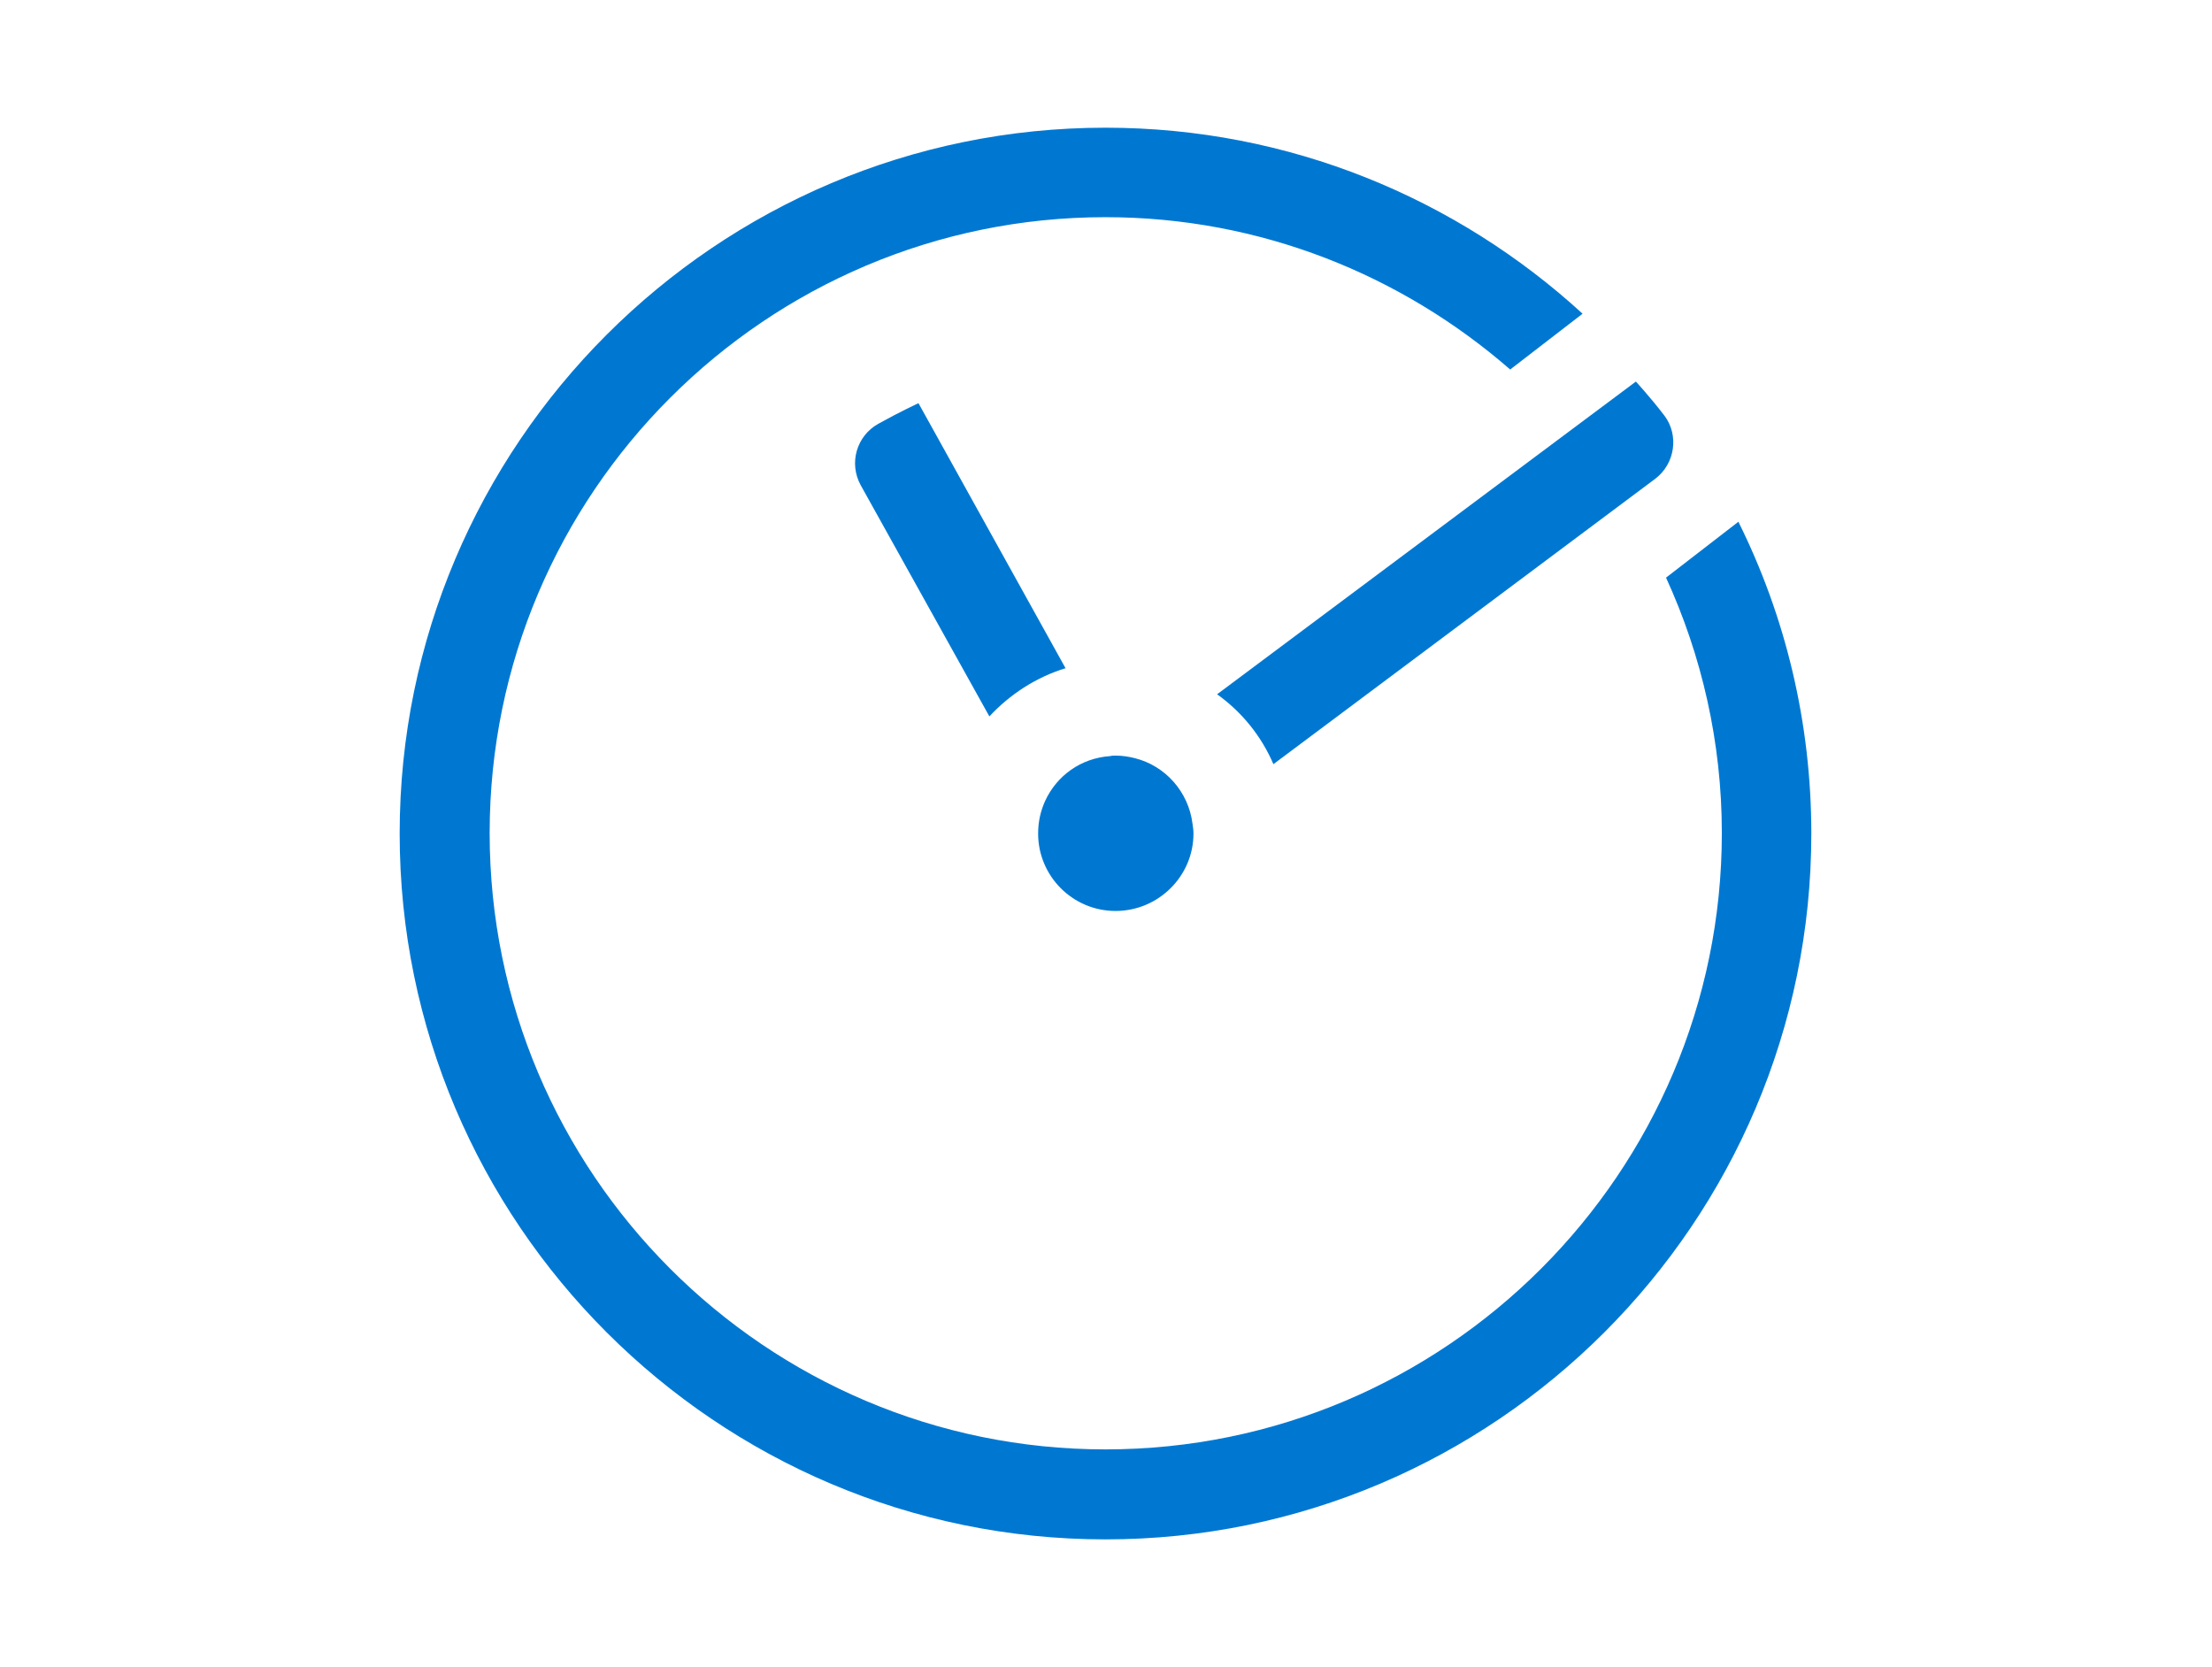 <?xml version="1.0" encoding="UTF-8"?>
<svg id="Layer_2" data-name="Layer 2" xmlns="http://www.w3.org/2000/svg" viewBox="0 0 44 33.15">
  <defs>
    <style>
      .cls-1 {
        fill: none;
      }

      .cls-1, .cls-2 {
        stroke-width: 0px;
      }

      .cls-2 {
        fill: #0078d2;
      }
    </style>
  </defs>
  <g id="Layer_1-2" data-name="Layer 1">
    <g>
      <rect class="cls-1" width="44" height="33.15"/>
      <g>
        <path class="cls-2" d="M34.59,10.37l-1.45,1.12c.71,1.55,1.11,3.27,1.11,5.08,0,6.76-5.5,12.26-12.26,12.26s-12.25-5.5-12.25-12.26,5.5-12.25,12.25-12.25c3.08,0,5.89,1.15,8.05,3.03l1.44-1.11c-2.5-2.29-5.83-3.7-9.49-3.7-7.74,0-14.04,6.3-14.04,14.04s6.3,14.04,14.04,14.04,14.04-6.3,14.04-14.04c0-2.22-.52-4.33-1.45-6.2"/>
        <path class="cls-2" d="M21.2,13.3l-2.93-5.28s-.37.17-.8.41c-.43.24-.59.78-.35,1.22l2.56,4.6c.41-.44.93-.78,1.52-.96"/>
        <path class="cls-2" d="M33.11,8.27c-.3-.39-.57-.68-.57-.68l-8.33,6.22c.49.35.88.83,1.12,1.39l7.6-5.68c.39-.3.47-.86.18-1.25"/>
        <path class="cls-2" d="M23.72,16.38c-.08-.63-.54-1.15-1.15-1.3-.12-.03-.24-.05-.38-.05-.04,0-.07,0-.11.01-.58.04-1.06.39-1.29.89-.09.2-.14.41-.14.65,0,.85.69,1.54,1.54,1.54s1.55-.69,1.55-1.54c0-.07-.01-.13-.02-.2"/>
      </g>
    </g>
  </g>
</svg>